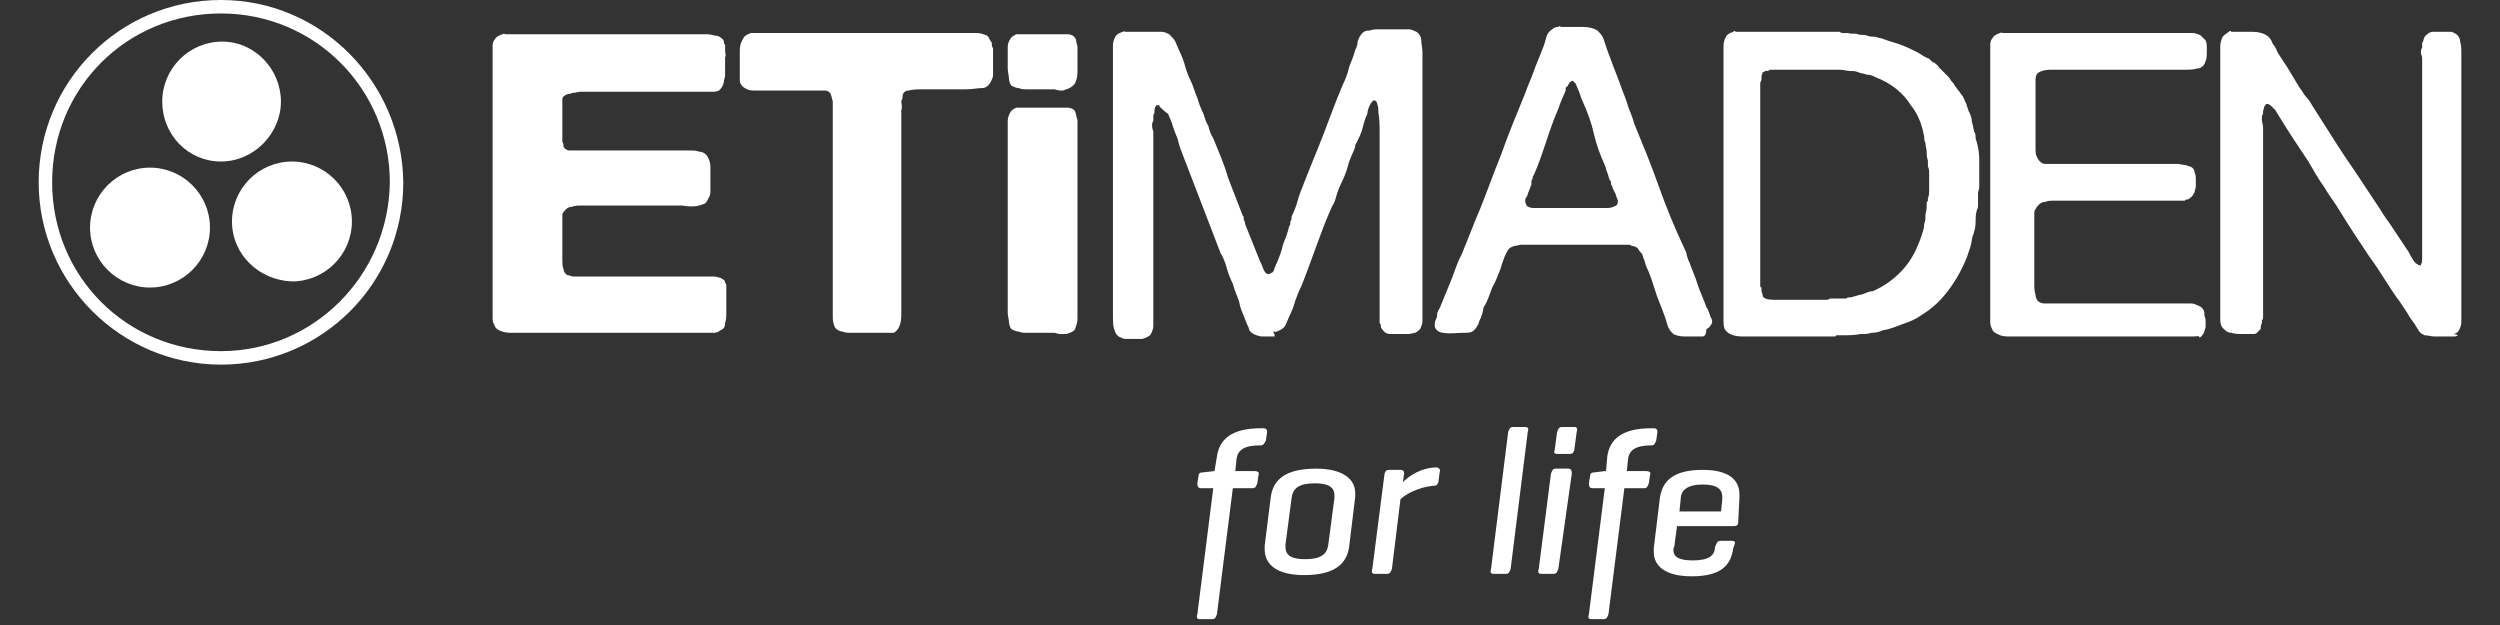 <?xml version="1.0" encoding="utf-8"?>
<!-- Generator: Adobe Illustrator 16.0.0, SVG Export Plug-In . SVG Version: 6.00 Build 0)  -->
<!DOCTYPE svg PUBLIC "-//W3C//DTD SVG 1.1//EN" "http://www.w3.org/Graphics/SVG/1.1/DTD/svg11.dtd">
<svg version="1.1" id="Layer_1" xmlns="http://www.w3.org/2000/svg" xmlns:xlink="http://www.w3.org/1999/xlink" x="0px" y="0px"
	 width="200px" height="50px" viewBox="197.64 395.945 200 50" enable-background="new 197.64 395.945 200 50" xml:space="preserve"
	>
<rect x="197.64" y="395.945" width="200" height="50" fill="#333333" stroke="none"/>
<g>
	<g>
		<path fill="#FFFFFF" d="M215.319,424.037c-7.538,0-13.508-5.97-13.508-13.507c0-7.538,5.971-13.508,13.508-13.508
			c7.537,0,13.508,6.069,13.508,13.508C228.729,418.067,222.66,424.037,215.319,424.037 M215.319,395.945
			c-8.125,0-14.585,6.558-14.585,14.585c0,8.026,6.558,14.585,14.585,14.585c8.026,0,14.584-6.461,14.584-14.585
			C229.805,402.503,223.345,395.945,215.319,395.945"/>
		<path fill="#FFFFFF" d="M210.619,404.07c0-2.643,2.154-4.797,4.797-4.797c2.643,0,4.698,2.252,4.698,4.797
			c0,2.545-2.153,4.796-4.796,4.796S210.619,406.712,210.619,404.07"/>
		<path fill="#FFFFFF" d="M216.199,413.663c0-2.643,2.154-4.796,4.797-4.796c2.643,0,4.796,2.153,4.796,4.796
			s-2.154,4.796-4.796,4.796C218.353,418.361,216.199,416.306,216.199,413.663"/>
		<path fill="#FFFFFF" d="M204.844,414.152c0-2.643,2.154-4.796,4.796-4.796c2.643,0,4.796,2.153,4.796,4.796
			c0,2.643-2.153,4.796-4.796,4.796C206.998,418.948,204.844,416.794,204.844,414.152"/>
		<path fill="#FFFFFF" d="M323.384,402.405c-0.099,0.098-0.099,0.098-0.099,0.098c-0.098,0-0.098,0.098-0.098,0.098
			c-0.098,0.098-0.098,0.196-0.196,0.294c-0.098,0-0.098,0.097-0.098,0.293c-0.098,0.196-0.195,0.49-0.294,0.686
			c-0.098,0.196-0.195,0.489-0.294,0.783c-0.392,0.881-0.686,1.762-0.978,2.643c-0.294,0.881-0.588,1.762-0.979,2.643
			c-0.098,0.098-0.098,0.196-0.098,0.294c-0.099,0.097-0.099,0.195-0.099,0.391v0.098c-0.098,0.195-0.098,0.293-0.195,0.489
			c-0.099,0.196-0.099,0.392-0.196,0.489c-0.098,0.098-0.098,0.196-0.098,0.392c0,0.098,0.098,0.196,0.098,0.294
			c0.098,0.098,0.294,0.196,0.588,0.196c0.392,0,0.686,0,0.979,0h3.621c0.195,0,0.489,0,0.979,0c0.39,0,0.586,0,0.781-0.098
			c0.196-0.098,0.294-0.098,0.294-0.196c0.099-0.098,0.099-0.293,0-0.489c-0.098-0.196-0.098-0.392-0.195-0.489
			c-0.099-0.196-0.196-0.392-0.196-0.489c-0.098-0.098-0.098-0.196-0.098-0.294c0-0.098,0-0.098-0.097-0.196
			c-0.1-0.195-0.1-0.391-0.195-0.587c-0.099-0.196-0.099-0.392-0.196-0.587c-0.392-0.881-0.686-1.664-0.882-2.544
			c-0.195-0.881-0.489-1.665-0.881-2.545c-0.099-0.196-0.196-0.49-0.292-0.783c-0.101-0.196-0.196-0.489-0.294-0.685
			C323.579,402.602,323.579,402.405,323.384,402.405C323.579,402.405,323.579,402.405,323.384,402.405 M341.198,419.927h1.959
			c0.196,0,0.392,0,0.488,0c0.195,0,0.294,0,0.392-0.098h0.098h0.393c0.098,0,0.195,0,0.392,0s0.196,0,0.392,0
			c0.098-0.098,0.294-0.098,0.392-0.098c0.099,0,0.294-0.098,0.391-0.098c0.195-0.098,0.489-0.098,0.686-0.196
			c0.195-0.098,0.489-0.196,0.686-0.196c0.88-0.392,1.565-0.881,2.153-1.468s1.077-1.272,1.468-2.251
			c0.098-0.196,0.195-0.489,0.294-0.783c0.098-0.293,0.195-0.587,0.195-0.881c0.099-0.196,0.099-0.489,0.099-0.783
			c0.098-0.294,0.098-0.489,0.098-0.881c0-0.098,0.098-0.195,0.098-0.195v-0.196c0.099-0.196,0.099-0.489,0.099-0.686v-0.88
			c0-0.196,0-0.392,0-0.49c0-0.098,0-0.293-0.099-0.49v-0.098c0-0.098,0-0.098,0-0.195c0-0.098,0-0.196,0-0.196
			c-0.098-0.196-0.098-0.489-0.098-0.685c0-0.195-0.098-0.489-0.098-0.686c-0.099-0.196-0.099-0.391-0.099-0.489
			c0-0.098-0.098-0.391-0.098-0.489c-0.196-0.783-0.49-1.468-0.978-2.056c-0.588-0.979-1.567-1.762-2.839-2.251
			c-0.196-0.098-0.393-0.196-0.687-0.196c-0.195-0.098-0.489-0.098-0.686-0.195c-0.195-0.098-0.487-0.098-0.684-0.098
			s-0.489-0.098-0.783-0.098h-0.687l0,0c-0.098,0-0.098,0-0.195,0h-4.404c-0.099,0-0.099,0-0.196,0s-0.098,0-0.098,0
			c-0.099,0.098-0.196,0.098-0.393,0.098c-0.098,0.098-0.098,0.098-0.195,0.098c0,0.098-0.097,0.195-0.097,0.392v0.196
			c0,0.097-0.098,0.195-0.098,0.293v16.151c0,0.098,0,0.196,0.098,0.196v0.293c0.097,0.196,0.097,0.392,0.097,0.392
			c0.098,0.196,0.392,0.294,0.882,0.294h0.098C340.22,419.927,340.709,419.927,341.198,419.927 M333.858,422.863h-1.469
			c-0.393,0-0.687-0.098-0.882-0.195c-0.196-0.196-0.39-0.392-0.488-0.784c-0.098-0.294-0.195-0.684-0.294-0.88
			c-0.195-0.587-0.489-1.175-0.686-1.86c-0.196-0.587-0.392-1.272-0.686-1.86c-0.098-0.196-0.098-0.392-0.196-0.587
			c-0.098-0.195-0.098-0.391-0.195-0.489c-0.097-0.098-0.196-0.196-0.292-0.392c-0.099-0.098-0.294-0.196-0.49-0.196
			c-0.098-0.098-0.196-0.098-0.392-0.098c-0.196,0-0.294,0-0.49,0h-6.558c-0.195,0-0.392,0-0.686,0c-0.196,0-0.489,0-0.686,0
			s-0.39,0.098-0.586,0.098c-0.196,0.098-0.294,0.098-0.392,0.196c-0.196,0.196-0.294,0.49-0.393,0.686
			c-0.098,0.293-0.195,0.489-0.293,0.881c-0.196,0.489-0.393,1.077-0.687,1.566c-0.195,0.489-0.392,1.175-0.684,1.566l-0.098,0.49
			c-0.099,0.196-0.099,0.39-0.196,0.488c-0.098,0.196-0.098,0.392-0.195,0.49c-0.099,0.195-0.196,0.294-0.294,0.392
			c-0.196,0.195-0.49,0.195-0.882,0.195c-0.49,0-0.978,0.099-1.565,0c-0.196,0-0.392-0.098-0.49-0.195
			c-0.098-0.098-0.195-0.196-0.195-0.392c0-0.099,0-0.294,0.098-0.49c0.098-0.196,0.098-0.292,0.098-0.488
			c0.099-0.196,0.099-0.294,0.196-0.391c0.294-0.686,0.588-1.469,0.882-2.154c0.294-0.686,0.487-1.469,0.879-2.153
			c0.196-0.49,0.393-0.979,0.588-1.469c0.196-0.489,0.393-0.979,0.588-1.468c0.686-1.566,1.271-3.328,1.958-4.992
			c0.587-1.665,1.273-3.329,1.957-4.992c0.195-0.587,0.489-1.175,0.686-1.762c0.196-0.587,0.49-1.174,0.686-1.762
			c0.098-0.195,0.196-0.489,0.294-0.881c0.098-0.391,0.292-0.587,0.488-0.685c0.098-0.098,0.195-0.195,0.489-0.195
			c0.099-0.098,0.099-0.098,0.196,0c0.098,0,0.098,0,0.098,0h0.099c0.392,0,0.881,0,1.467,0h0.099c0.489,0,0.881,0.097,1.175,0.293
			c0.196,0.196,0.393,0.391,0.49,0.685c0.098,0.293,0.195,0.587,0.294,0.881c0.195,0.49,0.39,1.077,0.586,1.566
			c0.195,0.489,0.392,0.979,0.588,1.566c0.195,0.489,0.392,0.979,0.489,1.371c0.196,0.489,0.392,0.979,0.49,1.37
			c0.684,1.664,1.369,3.328,1.957,4.993c0.588,1.664,1.271,3.328,2.056,4.992c0.098,0.196,0.195,0.392,0.195,0.587
			c0.099,0.196,0.099,0.392,0.196,0.49c0.195,0.587,0.489,1.175,0.686,1.86c0.196,0.587,0.488,1.175,0.684,1.762
			c0.099,0.099,0.099,0.196,0.196,0.392c0.098,0.197,0.098,0.391,0.196,0.488c0.098,0.196,0.098,0.392,0,0.49
			c-0.099,0.196-0.196,0.294-0.393,0.393C334.15,422.766,333.954,422.863,333.858,422.863 M373.108,422.863h-14.584
			c-0.391,0-0.586,0-0.88-0.098c-0.196-0.098-0.49-0.196-0.588-0.392c-0.098-0.196-0.196-0.392-0.196-0.588v-22.317
			c0-0.196,0.099-0.392,0.196-0.49c0.098-0.196,0.294-0.293,0.588-0.391c0.098,0,0.098-0.098,0.195,0h0.099h0.096h14.194
			c0.196,0,0.49,0,0.782,0c0.294,0,0.49,0.098,0.686,0.195c0.099,0.098,0.099,0.098,0.196,0.196l0.195,0.196
			c0.099,0.195,0.099,0.391,0.099,0.783s0,0.685-0.099,0.881c-0.098,0.392-0.392,0.587-0.686,0.587
			c-0.294,0.098-0.684,0.098-1.075,0.098h-9.301c-0.39,0-0.782,0-1.271,0h-0.098c-0.393,0-0.687,0.098-0.882,0.196
			c-0.194,0.098-0.292,0.293-0.292,0.587c0,0.391,0,0.685,0,1.077v3.426c0,0.196,0,0.489,0,0.881s0,0.587,0.098,0.783
			c0.096,0.196,0.194,0.392,0.39,0.49c0.099,0.097,0.196,0.097,0.49,0.097h0.294c0.098,0,0.196,0,0.294,0s0.195,0,0.392,0h7.928
			c0.195,0,0.392,0,0.686,0c0.195,0,0.489,0,0.783,0c0.196,0,0.49,0.098,0.686,0.098c0.196,0.098,0.391,0.098,0.488,0.196
			s0.196,0.195,0.196,0.392c0.098,0.196,0.098,0.392,0.098,0.49c0,0.195,0,0.391,0,0.587c0,0.195-0.098,0.391-0.098,0.489
			c-0.099,0.195-0.196,0.391-0.391,0.489c-0.098,0.098-0.098,0.098-0.195,0.098c-0.099,0-0.099,0-0.196,0.098h-0.098h-0.196
			c-0.098,0-0.195,0-0.392,0c-0.098,0-0.196,0-0.392,0h-8.516c-0.294,0-0.489,0-0.881,0c-0.196,0-0.49,0-0.687,0.098
			c-0.195,0-0.392,0.098-0.489,0.196c-0.099,0.098-0.194,0.196-0.292,0.392c-0.099,0.098-0.099,0.196-0.099,0.392
			c0,0.195,0,0.392,0,0.489v5.09c0,0.294,0,0.587,0.099,0.881c0,0.196,0.098,0.392,0.193,0.49c0.099,0.098,0.294,0.196,0.49,0.196
			s0.392,0,0.686,0h10.475c0.195,0,0.392,0,0.489,0c0.097,0,0.391,0,0.488,0.098c0.294,0.098,0.49,0.195,0.588,0.391
			c0.098,0.098,0.098,0.196,0.098,0.393c0,0.194,0.098,0.292,0.098,0.487c0,0.196,0,0.393,0,0.49s-0.098,0.294-0.098,0.392
			c-0.098,0.196-0.195,0.392-0.392,0.49C373.598,422.766,373.402,422.863,373.108,422.863 M394.057,422.863h-1.664
			c-0.294,0-0.489-0.098-0.783-0.098c-0.196-0.098-0.392-0.196-0.49-0.392c-0.098-0.196-0.195-0.294-0.294-0.49
			c-0.195-0.294-0.392-0.49-0.588-0.88c-0.195-0.294-0.39-0.587-0.586-0.881c-0.881-1.175-1.567-2.447-2.446-3.622
			c-0.784-1.175-1.567-2.35-2.35-3.622c-0.392-0.686-0.882-1.272-1.273-1.958c-0.49-0.685-0.88-1.371-1.271-2.055
			c-0.784-1.175-1.567-2.349-2.35-3.622c-0.098-0.196-0.195-0.294-0.294-0.489c-0.098-0.098-0.195-0.196-0.392-0.392
			c-0.098,0-0.098-0.098-0.196-0.098h-0.098c-0.098,0-0.098,0.098-0.195,0.196c0,0.098-0.099,0.294-0.099,0.391v0.196
			c-0.098,0.098-0.098,0.293-0.098,0.49c0,0.196,0.098,0.391,0.098,0.587v14.683c0,0.098,0,0.196,0,0.392
			c0,0.194,0,0.292-0.098,0.39v0.196c-0.098,0.196-0.098,0.392-0.098,0.49c-0.099,0.098-0.196,0.195-0.294,0.293
			c-0.099,0.099-0.196,0.099-0.393,0.099h-0.096h-0.686c-0.294,0-0.588,0-0.882-0.099c-0.294,0-0.489-0.195-0.686-0.392
			c-0.098-0.098-0.194-0.392-0.194-0.588v-21.925c0-0.294,0.097-0.587,0.194-0.783c0.098-0.098,0.196-0.196,0.489-0.392
			c0.099-0.098,0.196-0.098,0.196,0c0.098,0,0.098,0,0.098,0h0.099c0.392,0,0.882,0,1.371,0h0.096c0.49,0,0.882,0.098,1.176,0.293
			c0.196,0.098,0.392,0.392,0.49,0.686c0.195,0.196,0.294,0.489,0.392,0.685c0.294,0.489,0.586,0.881,0.88,1.371
			s0.588,0.979,0.882,1.468c0.195,0.196,0.294,0.489,0.489,0.686c0.196,0.196,0.393,0.49,0.488,0.685
			c0.686,1.077,1.371,2.154,2.057,3.23c0.685,1.077,1.468,2.153,2.153,3.23c0.196,0.293,0.393,0.587,0.588,0.88
			c0.196,0.294,0.39,0.587,0.586,0.881c0.392,0.685,0.882,1.272,1.176,1.762c0.392,0.587,0.781,1.175,1.174,1.762
			c0.098,0.196,0.195,0.392,0.392,0.685c0.098,0.196,0.294,0.294,0.49,0.392c0.098,0,0.098,0,0.098-0.098l0,0
			c0.098-0.098,0.098-0.294,0.098-0.489v-15.857c0-0.196,0-0.293-0.098-0.489c0-0.196,0-0.392,0.098-0.49v-0.392
			c0.098-0.098,0.098-0.195,0.098-0.195c0-0.098,0.099-0.196,0.099-0.294c0.195-0.196,0.392-0.392,0.686-0.392
			c0.292,0,0.586,0,0.88,0h0.392c0.196,0,0.294,0,0.392,0.098c0.294,0.098,0.49,0.391,0.49,0.685
			c0.098,0.294,0.098,0.587,0.098,0.979v20.751c0,0.196,0,0.488,0,0.685c0,0.294-0.098,0.489-0.195,0.686
			c-0.099,0.195-0.196,0.195-0.393,0.294C394.448,422.766,394.252,422.766,394.057,422.863L394.057,422.863z M299.599,422.863
			c-0.1,0-0.1,0-0.1,0c-0.098,0-0.195,0-0.195,0h-0.686c-0.195,0-0.489-0.098-0.685-0.195c-0.196-0.099-0.392-0.294-0.392-0.49
			c-0.097-0.195-0.196-0.392-0.293-0.686c-0.196-0.488-0.392-0.879-0.49-1.467c-0.195-0.49-0.391-0.979-0.489-1.371
			c-0.195-0.392-0.391-0.881-0.489-1.272c-0.098-0.392-0.293-0.881-0.489-1.175c-0.489-1.272-0.979-2.545-1.468-3.817
			c-0.49-1.273-0.979-2.545-1.468-3.818c-0.196-0.489-0.391-0.979-0.489-1.468c-0.196-0.489-0.392-0.979-0.49-1.371
			c-0.098-0.196-0.195-0.489-0.293-0.686c-0.294-0.196-0.489-0.391-0.685-0.587l0,0v-0.098h-0.098H290.2c0,0-0.098,0-0.098,0.098
			l0,0c-0.098,0.098-0.098,0.196-0.098,0.294c0,0.097,0,0.293-0.098,0.391v0.489c-0.098,0.098-0.098,0.196-0.098,0.392
			s0.098,0.392,0.098,0.49V421.2c0,0.194,0,0.488,0,0.782s-0.098,0.489-0.196,0.686c-0.098,0.195-0.391,0.294-0.685,0.392
			c-0.294,0-0.587,0-0.881,0h-0.392c-0.098,0-0.293,0-0.392-0.098c-0.391-0.099-0.489-0.393-0.587-0.686
			c-0.098-0.294-0.098-0.687-0.098-0.98V400.35c0-0.196,0-0.49,0-0.783c0-0.294,0.098-0.489,0.196-0.685s0.294-0.293,0.587-0.392
			c0.098,0,0.098-0.098,0.195,0c0.098,0,0.098,0,0.098,0h0.098h2.741c0.195,0,0.391,0.098,0.587,0.196
			c0.195,0.196,0.391,0.392,0.489,0.587c0.098,0.196,0.196,0.49,0.294,0.686c0.195,0.392,0.391,0.881,0.489,1.272
			s0.293,0.881,0.489,1.272c0.196,0.392,0.293,0.881,0.489,1.272c0.098,0.392,0.294,0.881,0.489,1.272
			c0.098,0.293,0.196,0.686,0.392,0.979c0.098,0.392,0.195,0.685,0.391,0.979c0.392,0.979,0.881,2.055,1.175,3.132
			c0.391,0.979,0.783,2.055,1.174,3.035c0.098,0.097,0.098,0.196,0.098,0.391c0.098,0.098,0.098,0.196,0.098,0.294
			c0.196,0.489,0.391,0.979,0.587,1.468c0.196,0.49,0.392,0.979,0.588,1.468c0.098,0.196,0.195,0.392,0.293,0.686
			c0.098,0.196,0.195,0.392,0.393,0.392c0.098,0,0.098,0,0.098,0c0.098-0.098,0.098-0.098,0.195-0.098
			c0.098-0.098,0.197-0.195,0.197-0.391c0.096-0.098,0.096-0.294,0.193-0.392c0.195-0.489,0.392-0.979,0.49-1.468
			c0.195-0.489,0.392-0.979,0.489-1.468c0.099-0.098,0.099-0.196,0.099-0.392c0.098-0.098,0.098-0.196,0.098-0.392
			c0.195-0.391,0.392-0.88,0.489-1.272c0.099-0.392,0.294-0.881,0.49-1.371c0.487-1.272,1.075-2.643,1.565-3.916
			s0.978-2.643,1.565-4.013c0.196-0.391,0.392-0.881,0.49-1.37c0.195-0.49,0.392-0.979,0.489-1.371
			c0.098-0.196,0.196-0.392,0.196-0.686c0.098-0.293,0.195-0.489,0.392-0.685c0.196-0.196,0.39-0.196,0.586-0.196
			c0.195-0.098,0.489-0.098,0.783-0.098s0.49,0,0.882,0c0.294,0,0.488,0,0.782,0h0.686c0.196,0,0.392,0.098,0.588,0.196
			c0.195,0.098,0.392,0.392,0.392,0.686c0,0.293,0.098,0.587,0.098,0.979v20.751c0,0.197,0,0.488,0,0.684
			c0,0.294-0.098,0.49-0.195,0.687c-0.099,0.098-0.196,0.195-0.392,0.293l-0.49,0.099h-0.588c-0.294,0-0.586,0-0.88,0
			s-0.489-0.099-0.686-0.392c-0.098-0.099-0.098-0.196-0.098-0.294c0-0.099-0.099-0.196-0.099-0.196v-0.098v-0.392
			c0-0.096,0-0.292,0-0.488c0-0.195,0-0.391,0-0.489v-13.704c0-0.49,0-1.175-0.098-1.665c0-0.195,0-0.489-0.098-0.686
			c0-0.195-0.099-0.195-0.196-0.293h-0.098c-0.099,0.098-0.196,0.196-0.294,0.392c-0.098,0.196-0.196,0.489-0.196,0.685
			c-0.193,0.392-0.294,0.783-0.39,1.175c-0.098,0.392-0.294,0.783-0.49,1.174c-0.098,0.098-0.098,0.196-0.098,0.294
			c0,0.098-0.098,0.196-0.098,0.293c-0.196,0.392-0.392,0.881-0.49,1.272c-0.098,0.392-0.294,0.881-0.489,1.273
			c-0.196,0.391-0.294,0.685-0.393,0.979c-0.098,0.392-0.193,0.685-0.39,0.979c-0.489,1.077-0.882,2.154-1.273,3.23
			c-0.392,1.077-0.781,2.154-1.174,3.132c-0.195,0.392-0.392,0.881-0.489,1.175c-0.099,0.392-0.294,0.88-0.49,1.271
			c-0.098,0.196-0.196,0.49-0.294,0.686c-0.098,0.195-0.392,0.392-0.686,0.489c-0.098,0-0.098,0.098-0.193,0h-0.1
			C299.695,422.863,299.599,422.863,299.599,422.863 M344.428,422.863c-0.098,0-0.098,0-0.098,0c-0.098,0-0.196,0-0.196,0h-6.852
			c-0.392,0-0.686,0-0.979-0.098c-0.292-0.098-0.487-0.196-0.684-0.489c-0.098-0.196-0.098-0.49-0.098-0.882c0-0.39,0-0.684,0-0.88
			v-19.968c0-0.293,0-0.49,0-0.881c0-0.392,0.098-0.587,0.195-0.783c0.099-0.196,0.294-0.293,0.586-0.392
			c0.099-0.098,0.099-0.098,0.196,0h0.098h0.098h7.439c0.099,0,0.196,0,0.294,0c0.099,0,0.196,0,0.393,0
			c0.098,0.098,0.195,0.098,0.294,0.098c0.098,0,0.293,0,0.392,0c0.195,0.098,0.489,0,0.781,0.098c0.196,0.098,0.392,0,0.686,0.098
			c0.196,0.098,0.49,0.098,0.687,0.098c0.195,0.098,0.489,0.098,0.684,0.196c0.489,0.195,0.979,0.293,1.47,0.489
			c0.489,0.196,0.881,0.392,1.271,0.587c0.294,0.196,0.588,0.392,0.882,0.489c0.098,0.098,0.098,0.098,0.195,0.196
			c0.098,0.098,0.098,0.098,0.196,0.098c0.098,0.098,0.294,0.195,0.392,0.392c0.098,0.098,0.196,0.196,0.392,0.392
			c0.099,0.098,0.194,0.195,0.194,0.195l0.1,0.098c0.096,0.098,0.194,0.196,0.292,0.391c0.098,0.098,0.196,0.196,0.294,0.392
			c0.098,0.098,0.196,0.293,0.294,0.391c0.098,0.098,0.196,0.293,0.294,0.392s0.098,0.196,0.098,0.196s0.099,0.098,0.099,0.196
			c0.098,0.196,0.195,0.392,0.195,0.49c0.099,0.196,0.099,0.391,0.196,0.489c0.098,0.196,0.195,0.489,0.195,0.783
			c0.099,0.195,0.099,0.489,0.196,0.783c0.098,0.098,0.098,0.293,0.098,0.391c0,0.098,0,0.196,0.097,0.392
			c0.1,0.392,0.195,0.881,0.195,1.371s0,0.979,0,1.468c0,0.195,0,0.392,0,0.587c0,0.195,0,0.391-0.096,0.587v0.391
			c0,0.098,0,0.098,0,0.196c0,0.098,0,0.196,0,0.196c0,0.098,0,0.196,0,0.294c0,0.098,0,0.196-0.1,0.391
			c-0.097,0.294-0.097,0.686-0.097,0.979c0,0.392-0.1,0.686-0.195,0.979c-0.099,0.196-0.099,0.489-0.196,0.881
			c-0.098,0.293-0.195,0.587-0.294,0.881c-0.392,0.979-0.882,1.859-1.47,2.643c-0.585,0.783-1.271,1.469-2.251,2.056
			c-0.392,0.292-0.88,0.488-1.467,0.684c-0.49,0.196-0.98,0.393-1.565,0.49c-0.196,0.098-0.49,0.195-0.882,0.195
			c-0.294,0.099-0.49,0.099-0.882,0.099c-0.488,0.098-0.978,0.098-1.468,0.098h-0.489
			C344.527,422.863,344.428,422.863,344.428,422.863"/>
		<path fill="#FFFFFF" d="M282.663,422.668L282.663,422.668c-0.098,0-0.098,0-0.196,0c-0.196,0-0.392-0.099-0.489-0.099h-2.154
			c-0.195,0-0.489,0-0.685-0.098c-0.196,0-0.392-0.098-0.587-0.195c-0.098-0.099-0.196-0.393-0.196-0.588
			c0-0.196-0.098-0.488-0.098-0.685v-15.368c0-0.294,0.098-0.489,0.196-0.685c0.098-0.195,0.294-0.293,0.489-0.392h0.098
			c0.098,0,0.098,0,0.196,0c0.098,0,0.098,0,0.196,0h2.937c0.196,0,0.49,0,0.686,0s0.489,0.098,0.587,0.293
			c0.098,0.196,0.098,0.489,0.196,0.686c0,0.196,0,0.489,0,0.881v13.998c0,0.293,0,0.587,0,0.977c0,0.392-0.098,0.588-0.196,0.882
			c-0.098,0.195-0.391,0.293-0.685,0.392C282.859,422.668,282.761,422.668,282.663,422.668"/>
		<path fill="#FFFFFF" d="M268.568,422.569h-2.838c-0.196,0-0.49,0-0.686-0.098c-0.195,0-0.392-0.098-0.587-0.294
			c-0.098-0.195-0.195-0.489-0.195-0.784v-16.248c0-0.196,0-0.294,0-0.489c0-0.098,0-0.196,0-0.196v-0.098c0-0.195,0-0.195,0-0.293
			s-0.098-0.294-0.098-0.392c-0.098-0.392-0.293-0.49-0.587-0.49c-0.392,0-0.88,0-1.37,0h-3.132c-0.196,0-0.49,0-0.881,0
			c-0.392,0-0.588,0-0.783-0.098c-0.196-0.098-0.392-0.195-0.489-0.392c-0.098-0.098-0.098-0.294-0.098-0.489
			c0-0.196,0-0.392,0-0.489v-1.566c0-0.294,0-0.489,0.098-0.783c0.098-0.195,0.196-0.489,0.391-0.587
			c0.098-0.098,0.196-0.098,0.392-0.195h0.195h17.032c0.294,0,0.587,0,0.881,0s0.489,0.098,0.783,0.195
			c0.098,0.098,0.195,0.196,0.195,0.294c0.098,0.098,0.098,0.195,0.196,0.293v0.196c0,0.098,0.098,0.196,0.098,0.293v1.566
			c0,0.196,0,0.294,0,0.392c0,0.196,0,0.294-0.098,0.49c-0.196,0.489-0.489,0.685-0.783,0.685c-0.391,0-0.782,0.098-1.272,0.098
			h-3.426c-0.391,0-0.881,0-1.174,0.098c-0.294,0-0.489,0.196-0.489,0.49v0.098c0,0.098-0.098,0.196-0.098,0.294
			s0.098,0.489,0,0.686c0,0.195,0,0.293,0,0.391v15.759c0,0.391,0,0.684-0.098,0.978c-0.098,0.294-0.195,0.49-0.489,0.686
			C268.959,422.569,268.763,422.569,268.568,422.569"/>
		<path fill="#FFFFFF" d="M254.766,422.569h-16.053c-0.294,0-0.587,0-0.881-0.098c-0.293-0.098-0.489-0.195-0.587-0.392
			c-0.098-0.196-0.196-0.392-0.196-0.588v-21.925c0-0.196,0.098-0.391,0.196-0.489c0.098-0.196,0.294-0.294,0.587-0.392
			c0.098,0,0.098-0.098,0.196,0h0.098h0.098h15.76c0.293,0,0.489,0,0.783,0.098c0.294,0,0.49,0.098,0.685,0.294
			c0.098,0.098,0.098,0.195,0.098,0.293s0.098,0.098,0.098,0.196v0.098v0.391c0,0.098,0.097,0.294,0,0.49c0,0.196,0,0.392,0,0.49
			c0,0.195,0,0.391,0,0.489c0,0.196,0,0.391,0,0.489s-0.098,0.294-0.098,0.489c-0.098,0.392-0.196,0.489-0.392,0.685
			c-0.196,0.098-0.392,0.098-0.587,0.098h-9.104c-0.195,0-0.391,0-0.685,0c-0.196,0-0.489,0-0.686,0
			c-0.196,0-0.49,0.098-0.685,0.098c-0.196,0.097-0.392,0.097-0.392,0.097c-0.196,0.098-0.392,0.196-0.392,0.392s0,0.391,0,0.685
			v2.741c0.098,0.098,0.098,0.294,0.098,0.392c0.098,0.098,0.098,0.196,0.196,0.196c0.098,0.097,0.196,0.097,0.391,0.097
			c0.196,0,0.392,0,0.587,0h7.733c0.196,0,0.392,0,0.587,0s0.49,0,0.685,0c0.196,0,0.392,0,0.686,0.098
			c0.196,0,0.392,0.098,0.489,0.196c0.098,0.098,0.196,0.196,0.294,0.489c0.098,0.196,0.098,0.392,0.098,0.686
			c0,0.195,0,0.489,0,0.685c0,0.195,0,0.489,0,0.587v0.489c0,0.196,0,0.293-0.098,0.489c-0.098,0.196-0.196,0.392-0.294,0.489
			c-0.097,0.098-0.293,0.098-0.489,0.196c-0.392,0.098-0.881,0.098-1.371,0c-0.196,0-0.392,0-0.587,0h-6.754
			c-0.293,0-0.489,0-0.783,0c-0.196,0-0.49,0-0.685,0.098c-0.196,0-0.392,0.098-0.489,0.196c-0.098,0.098-0.196,0.196-0.294,0.392
			c0,0.098,0,0.195,0,0.294v3.426c0,0.195,0,0.489,0.098,0.685c0,0.196,0.098,0.293,0.196,0.392
			c0.098,0.098,0.098,0.098,0.196,0.098c0.098,0,0.195,0.098,0.392,0.098h0.293c0.098,0,0.196,0,0.392,0c0.195,0,0.195,0,0.392,0
			h10.18c0.196,0,0.392,0.098,0.49,0.098c0.195,0.097,0.392,0.195,0.392,0.391c0.097,0.098,0.097,0.196,0.097,0.392s0,0.392,0,0.489
			v1.566c0,0.292,0,0.488-0.097,0.782c0,0.294-0.098,0.49-0.392,0.588C255.157,422.472,254.962,422.569,254.766,422.569"/>
		<path fill="#FFFFFF" d="M282.663,403.188c-0.098,0-0.098,0-0.196,0c-0.196,0-0.392-0.098-0.489-0.098h-2.154
			c-0.195,0-0.489,0-0.685-0.098c-0.196,0-0.392-0.097-0.587-0.195c-0.098-0.098-0.196-0.392-0.196-0.587
			c0-0.196-0.098-0.489-0.098-0.783v-1.664c0-0.392,0.098-0.49,0.196-0.685c0.098-0.196,0.293-0.294,0.489-0.392h0.098
			c0.098,0,0.098,0,0.196,0c0.098,0,0.098,0,0.196,0h2.937c0.196,0,0.49,0,0.686,0s0.489,0.098,0.587,0.293
			c0.098,0.098,0.098,0.392,0.196,0.686c0,0.195,0,0.489,0,0.881v0.196c0,0.294,0,0.685,0,0.979c0,0.392-0.098,0.685-0.196,0.881
			c-0.098,0.196-0.391,0.391-0.685,0.489C282.859,403.091,282.761,403.188,282.663,403.188"/>
	</g>
	<g>
		<path fill="#FFFFFF" d="M294.801,433.632l0.196-1.176c0.196-1.369,1.175-2.251,3.524-2.251h0.195c0.195,0,0.294,0.098,0.294,0.294
			l-0.099,0.686c-0.098,0.194-0.195,0.39-0.391,0.39h-0.098c-1.273,0-1.762,0.393-1.86,1.078l-0.098,0.979h1.566
			c0.195,0,0.392,0.098,0.294,0.292l-0.099,0.686c-0.098,0.196-0.098,0.392-0.392,0.392h-1.566l-1.272,10.083
			c-0.098,0.195-0.098,0.392-0.391,0.392h-0.98c-0.195,0-0.293-0.098-0.195-0.392l1.272-10.083h-0.979
			c-0.196,0-0.294-0.098-0.294-0.392l0.098-0.588c0-0.195,0.097-0.292,0.391-0.292L294.801,433.632L294.801,433.632z"/>
		<path fill="#FFFFFF" d="M299.304,435.688c0.195-1.372,1.174-2.252,3.621-2.252c2.056,0,3.133,0.782,3.133,1.958
			c0,0.098,0,0.195,0,0.294l-0.489,4.012c-0.196,1.372-1.174,2.252-3.621,2.252c-2.058,0-3.134-0.784-3.134-2.056
			c0-0.098,0-0.196,0-0.294L299.304,435.688z M304.395,435.785v-0.196c0-0.686-0.49-0.979-1.567-0.979
			c-1.271,0-1.762,0.392-1.859,1.176l-0.49,3.719c0,0.098,0,0.098,0,0.195c0,0.687,0.49,0.98,1.565,0.98
			c1.273,0,1.764-0.393,1.861-1.176L304.395,435.785z"/>
		<path fill="#FFFFFF" d="M312.812,433.729l-0.098,0.782c-0.099,0.195-0.099,0.294-0.393,0.294
			c-1.174,0.098-2.251,0.686-2.643,1.077l-0.684,5.578c-0.099,0.196-0.099,0.392-0.393,0.392h-0.979
			c-0.196,0-0.294-0.098-0.196-0.392l0.98-7.635c0.098-0.194,0.098-0.292,0.392-0.292h0.88c0.195,0,0.294,0.098,0.294,0.292
			l-0.099,0.686c0.49-0.49,1.47-1.174,2.741-1.174C312.812,433.436,312.909,433.534,312.812,433.729z"/>
		<path fill="#FFFFFF" d="M318.49,441.461c-0.098,0.196-0.098,0.392-0.392,0.392h-0.979c-0.196,0-0.294-0.098-0.196-0.392
			l1.371-10.962c0.099-0.196,0.099-0.392,0.393-0.392h0.978c0.195,0,0.294,0.098,0.195,0.392L318.49,441.461z"/>
		<path fill="#FFFFFF" d="M322.306,441.461c-0.098,0.196-0.098,0.392-0.392,0.392h-0.978c-0.196,0-0.294-0.098-0.196-0.392
			l0.978-7.635c0.099-0.194,0.099-0.391,0.393-0.391h0.979c0.195,0,0.294,0.099,0.294,0.391L322.306,441.461z M323.579,431.967
			c-0.098,0.195-0.098,0.294-0.392,0.294h-0.979c-0.196,0-0.294-0.099-0.196-0.294l0.196-1.468c0.098-0.196,0.098-0.392,0.392-0.392
			h0.979c0.196,0,0.292,0.098,0.196,0.392L323.579,431.967z"/>
		<path fill="#FFFFFF" d="M326.124,433.632l0.099-1.176c0.195-1.369,1.174-2.251,3.522-2.251h0.196c0.195,0,0.294,0.098,0.294,0.294
			l-0.099,0.686c-0.098,0.194-0.098,0.39-0.392,0.39l0,0c-1.271,0-1.762,0.393-1.859,1.078l-0.098,0.979h1.565
			c0.196,0,0.392,0.098,0.294,0.292l-0.098,0.686c-0.099,0.196-0.099,0.392-0.393,0.392h-1.565l-1.273,10.083
			c-0.096,0.195-0.096,0.392-0.39,0.392h-0.979c-0.196,0-0.294-0.098-0.196-0.392l1.273-10.083h-0.979
			c-0.196,0-0.294-0.098-0.294-0.392l0.098-0.588c0-0.195,0.099-0.292,0.393-0.292l0.783-0.098H326.124L326.124,433.632z"/>
		<path fill="#FFFFFF" d="M336.695,437.742c0,0.196-0.098,0.294-0.39,0.294h-4.504l-0.196,1.468c0,0.195-0.098,0.294-0.098,0.392
			c0,0.588,0.392,0.882,1.567,0.882c1.271,0,1.761-0.392,1.761-1.078l0.099-0.195c0.098-0.196,0.098-0.294,0.392-0.294h0.88
			c0.196,0,0.294,0.098,0.196,0.294l-0.099,0.294c-0.193,1.369-0.978,2.251-3.327,2.251c-2.055,0-3.034-0.783-3.034-1.957
			c0-0.099,0-0.196,0-0.294l0.489-4.013c0.196-1.371,1.076-2.251,3.427-2.251c2.056,0,2.936,0.781,2.936,1.957
			c0,0.098,0,0.196,0,0.294L336.695,437.742z M331.996,436.86h3.329l0.098-0.978c0-0.098,0-0.195,0-0.195
			c0-0.588-0.392-0.98-1.565-0.98c-1.273,0-1.763,0.49-1.763,1.176L331.996,436.86z"/>
	</g>
</g>
</svg>

